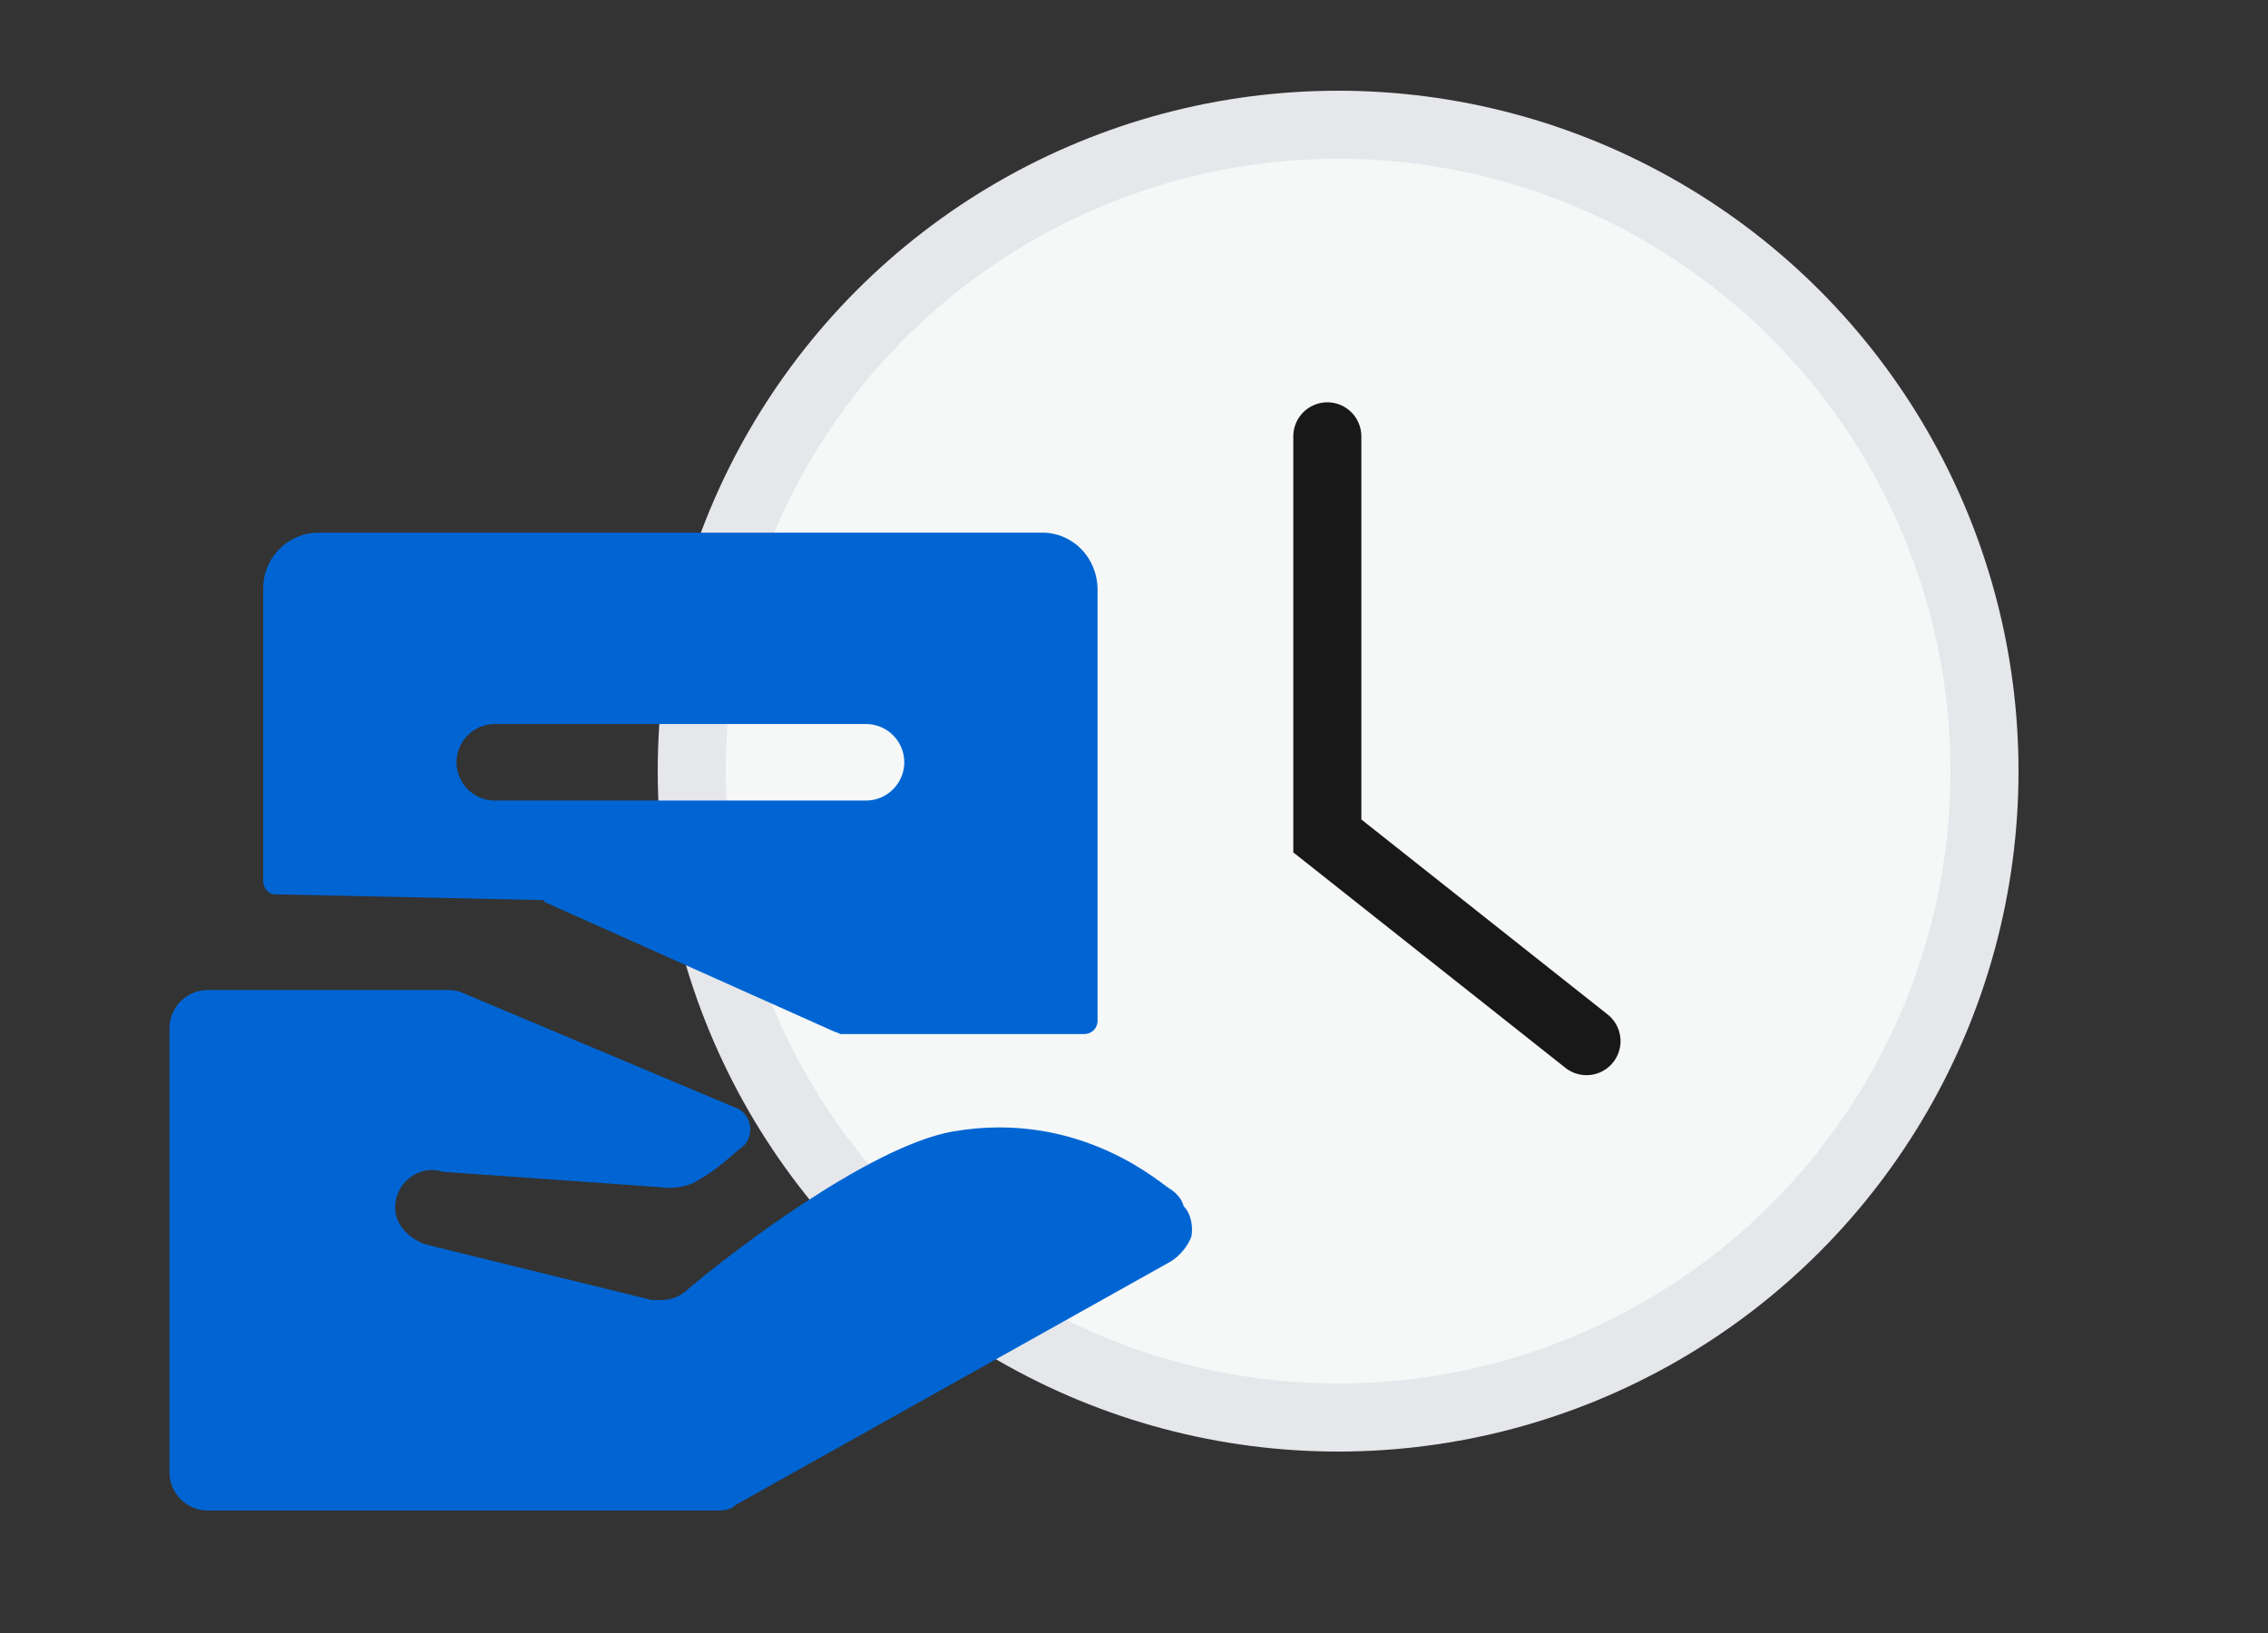 <svg width="100" height="72" viewBox="0 0 100 72" fill="none" xmlns="http://www.w3.org/2000/svg">
<rect x="0" y="0" width="100" height="72" fill="#333333" stroke="none"/>
<circle cx="59" cy="34" r="28.5" fill="#F6F7F7" stroke="#E6E7EB" stroke-width="3"/>
<path d="M58.524 19.238V36.857L69.952 45.905" stroke="#181818" stroke-width="3" stroke-linecap="round"/>
<path d="M45.947 23.484H14.053C12.703 23.484 11.606 24.581 11.606 25.931V38.841C11.606 39.178 11.859 39.431 12.113 39.431L23.841 39.684C23.925 39.684 24.009 39.684 24.009 39.769L36.834 45.506C36.919 45.506 37.003 45.591 37.088 45.591H47.803C48.141 45.591 48.394 45.337 48.394 45V26.016C48.394 24.581 47.297 23.484 45.947 23.484ZM38.184 35.297H21.816C20.887 35.297 20.128 34.538 20.128 33.609C20.128 32.681 20.887 31.922 21.816 31.922H38.184C39.113 31.922 39.872 32.681 39.872 33.609C39.872 34.538 39.113 35.297 38.184 35.297ZM51.6 52.425C51.516 52.256 51.516 52.256 51.6 52.425C51.347 52.341 47.719 48.881 41.981 49.894C38.269 50.569 32.025 55.378 30.169 56.981C29.831 57.234 29.494 57.319 29.156 57.319H28.734L18.778 54.872C18.019 54.619 17.344 53.944 17.428 53.1C17.512 52.087 18.525 51.328 19.538 51.666L29.072 52.341C29.663 52.425 30.337 52.341 30.844 52.003C31.434 51.666 31.941 51.244 32.616 50.653C33.291 50.231 33.206 49.219 32.531 48.881L20.297 43.734C20.044 43.65 19.875 43.65 19.622 43.65H9.159C8.231 43.65 7.472 44.409 7.472 45.337V64.912C7.472 65.841 8.231 66.6 9.159 66.6H31.688C32.025 66.6 32.278 66.516 32.447 66.347L51.6 55.631C52.022 55.378 52.359 54.956 52.528 54.534C52.612 54.112 52.528 53.522 52.191 53.184C52.106 52.847 51.853 52.594 51.6 52.425Z" fill="#0065D3"/>
</svg>
